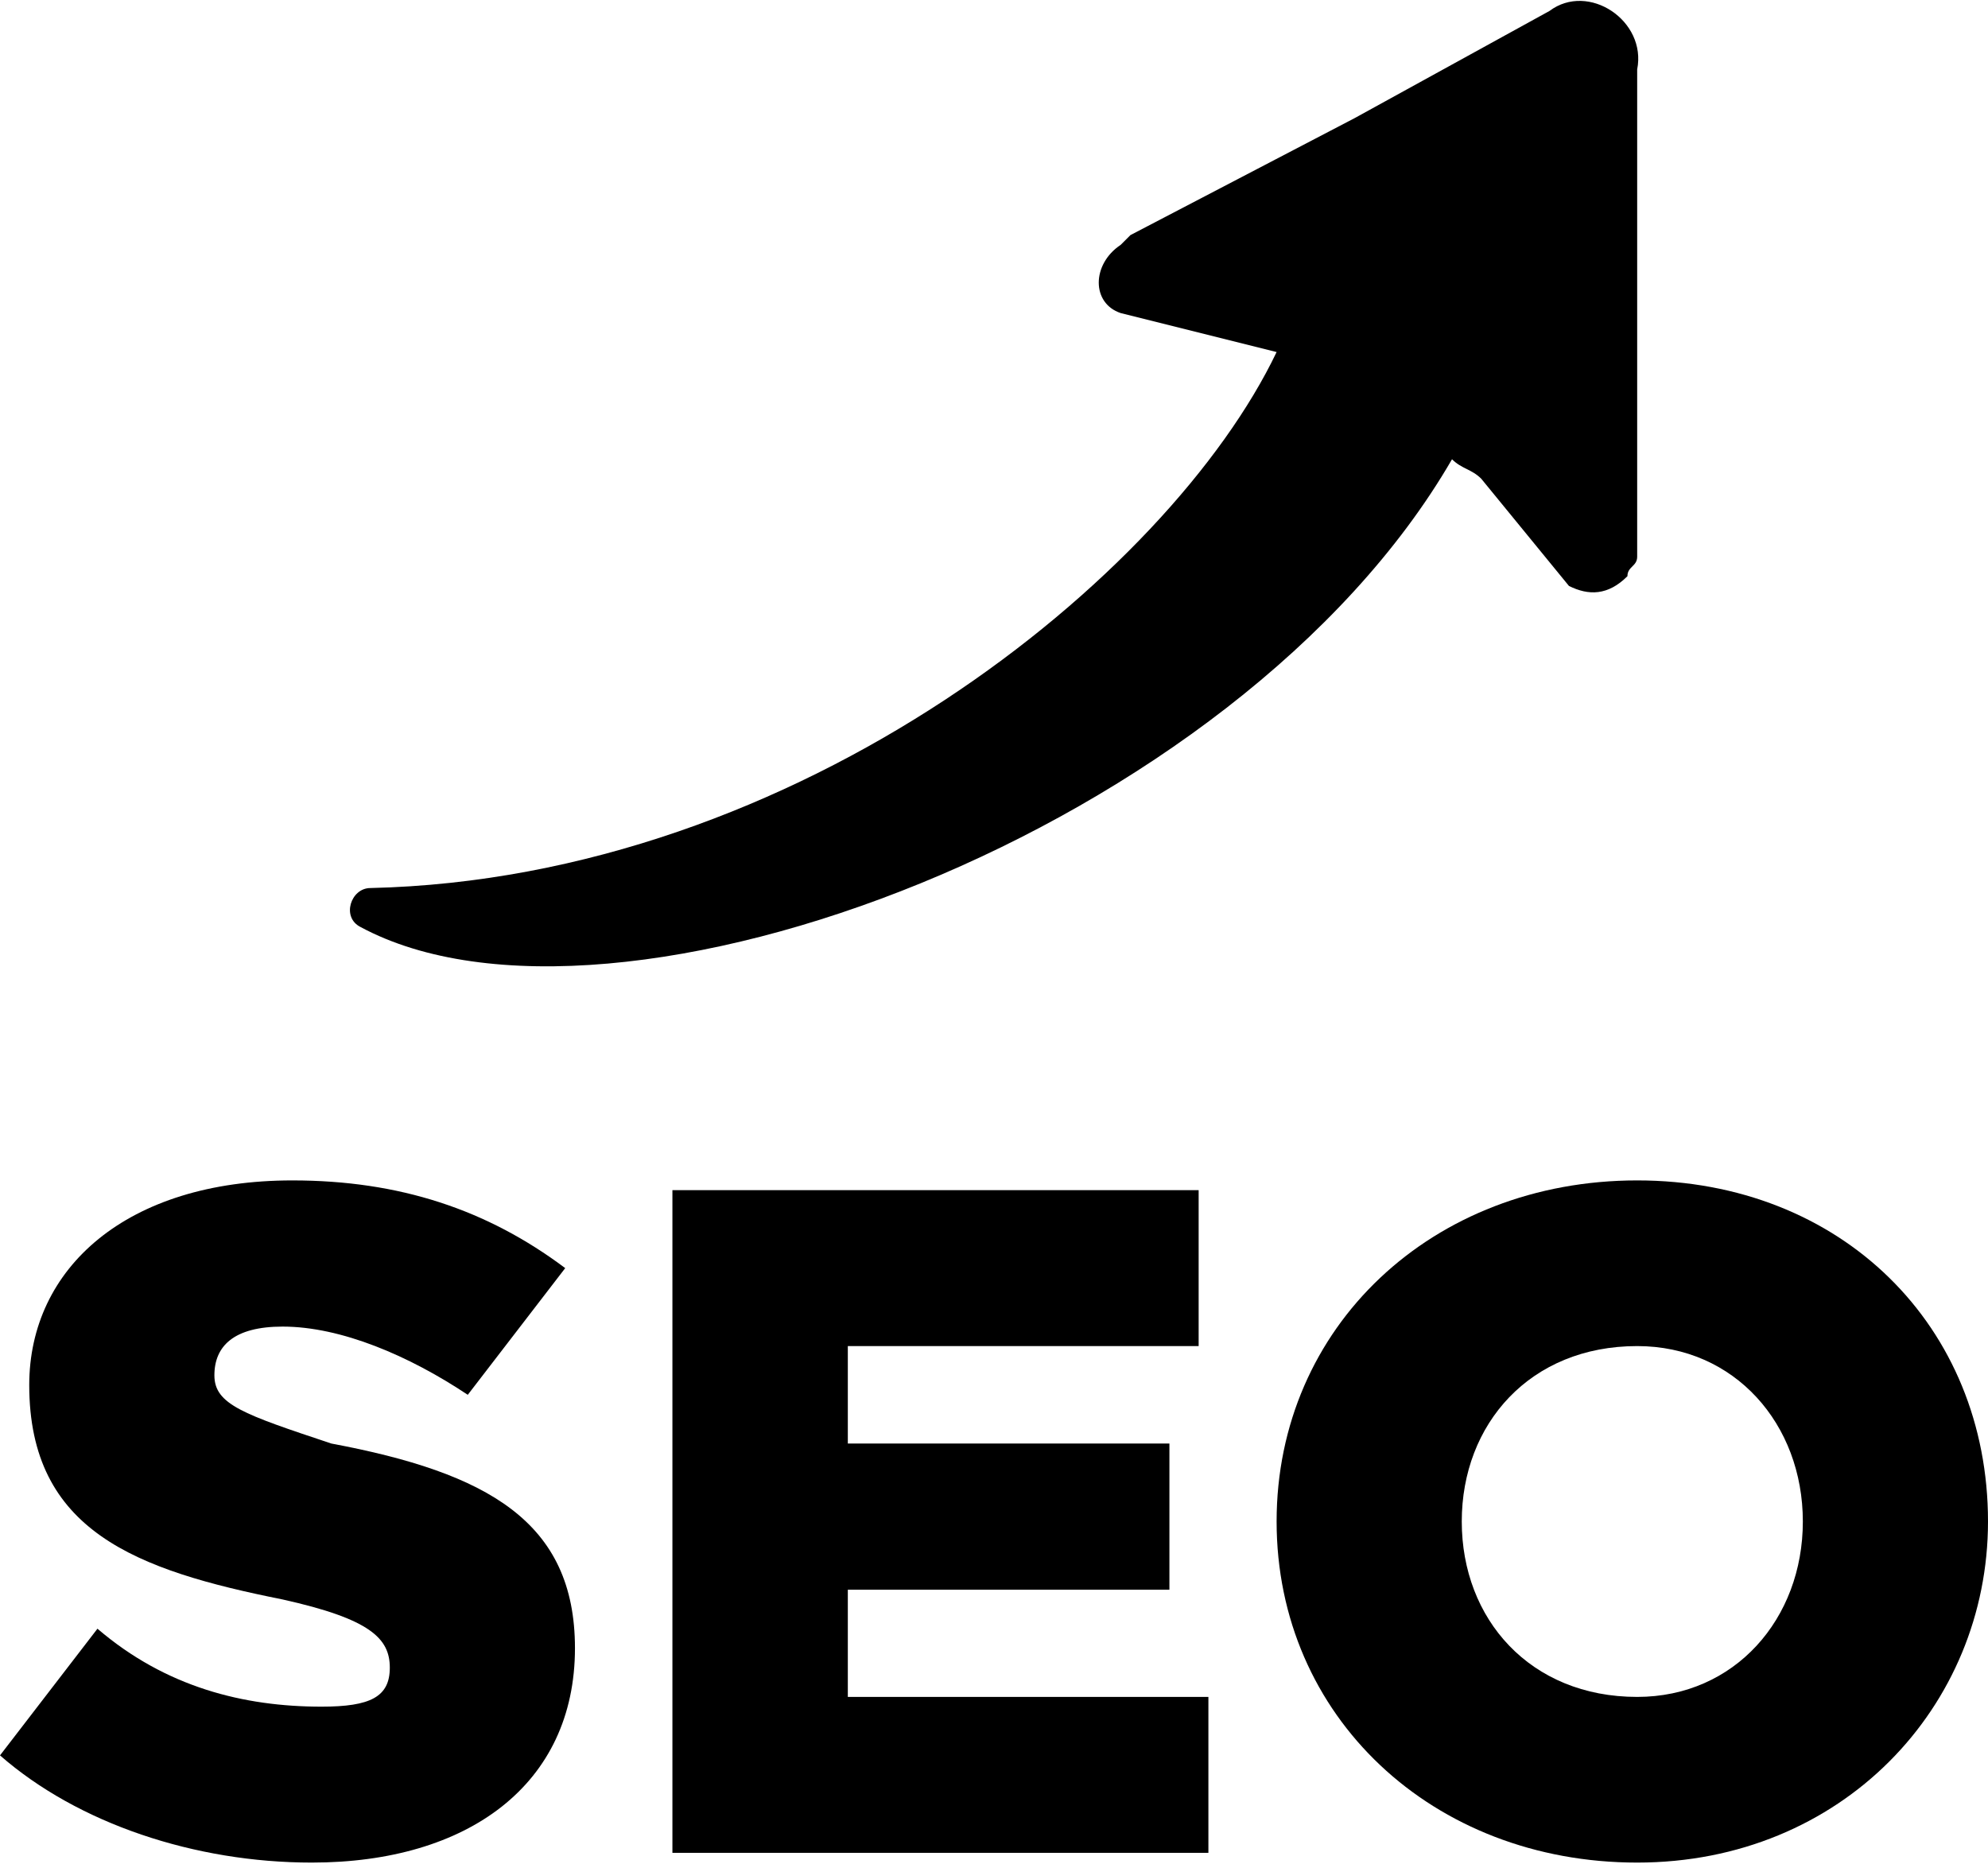 <?xml version="1.0" encoding="UTF-8"?>
<!DOCTYPE svg PUBLIC "-//W3C//DTD SVG 1.1//EN" "http://www.w3.org/Graphics/SVG/1.1/DTD/svg11.dtd">
<!-- Creator: CorelDRAW 2017 -->
<svg xmlns="http://www.w3.org/2000/svg" xml:space="preserve" width="80px" height="75px" version="1.1" style="shape-rendering:geometricPrecision; text-rendering:geometricPrecision; image-rendering:optimizeQuality; fill-rule:evenodd; clip-rule:evenodd"
viewBox="0 0 2.04 1.91"
 xmlns:xlink="http://www.w3.org/1999/xlink">
 <defs>
  <style type="text/css">
   <![CDATA[
    .fil1 {fill:black}
    .fil0 {fill:black;fill-rule:nonzero}
   ]]>
  </style>
 </defs>
 <g id="Иконки">
  <path class="fil0" d="M0.32 1.91c0.16,0 0.27,-0.08 0.27,-0.22 0,-0.13 -0.09,-0.18 -0.25,-0.21 -0.09,-0.03 -0.12,-0.04 -0.12,-0.07 0,-0.03 0.02,-0.05 0.07,-0.05 0.06,0 0.13,0.03 0.19,0.07l0.1 -0.13c-0.08,-0.06 -0.17,-0.09 -0.28,-0.09 -0.17,0 -0.27,0.09 -0.27,0.21 0,0.15 0.11,0.19 0.26,0.22 0.09,0.02 0.11,0.04 0.11,0.07 0,0.03 -0.02,0.04 -0.07,0.04 -0.08,0 -0.16,-0.02 -0.23,-0.08l-0.1 0.13c0.08,0.07 0.2,0.11 0.32,0.11z"/>
  <polygon id="1" class="fil0" points="0.69,1.9 1.24,1.9 1.24,1.74 0.87,1.74 0.87,1.63 1.2,1.63 1.2,1.48 0.87,1.48 0.87,1.38 1.23,1.38 1.23,1.22 0.69,1.22 "/>
  <path id="2" class="fil0" d="M1.68 1.91c0.21,0 0.36,-0.16 0.36,-0.35 0,-0.2 -0.15,-0.35 -0.36,-0.35 -0.21,0 -0.37,0.15 -0.37,0.35 0,0.2 0.16,0.35 0.37,0.35zm0 -0.17c-0.11,0 -0.18,-0.08 -0.18,-0.18 0,-0.1 0.07,-0.18 0.18,-0.18 0.1,0 0.17,0.08 0.17,0.18 0,0.1 -0.07,0.18 -0.17,0.18z"/>
  <path class="fil1" d="M1.68 0.07l0 0.5c0,0.01 -0.01,0.01 -0.01,0.02 0,0 0,0 0,0 0,0 0,0 0,0.01 0,0 0,-0.01 0,-0.01 -0.02,0.02 -0.04,0.02 -0.06,0.01l-0.09 -0.11c-0.01,-0.01 -0.02,-0.01 -0.03,-0.02 -0.22,0.38 -0.86,0.62 -1.12,0.48 -0.02,-0.01 -0.01,-0.04 0.01,-0.04 0.44,-0.01 0.82,-0.32 0.93,-0.55l-0.16 -0.04c-0.03,-0.01 -0.03,-0.05 0,-0.07l0.01 -0.01 0.23 -0.12 0.2 -0.11c0.04,-0.03 0.1,0.01 0.09,0.06z"/>
 </g>
</svg>
